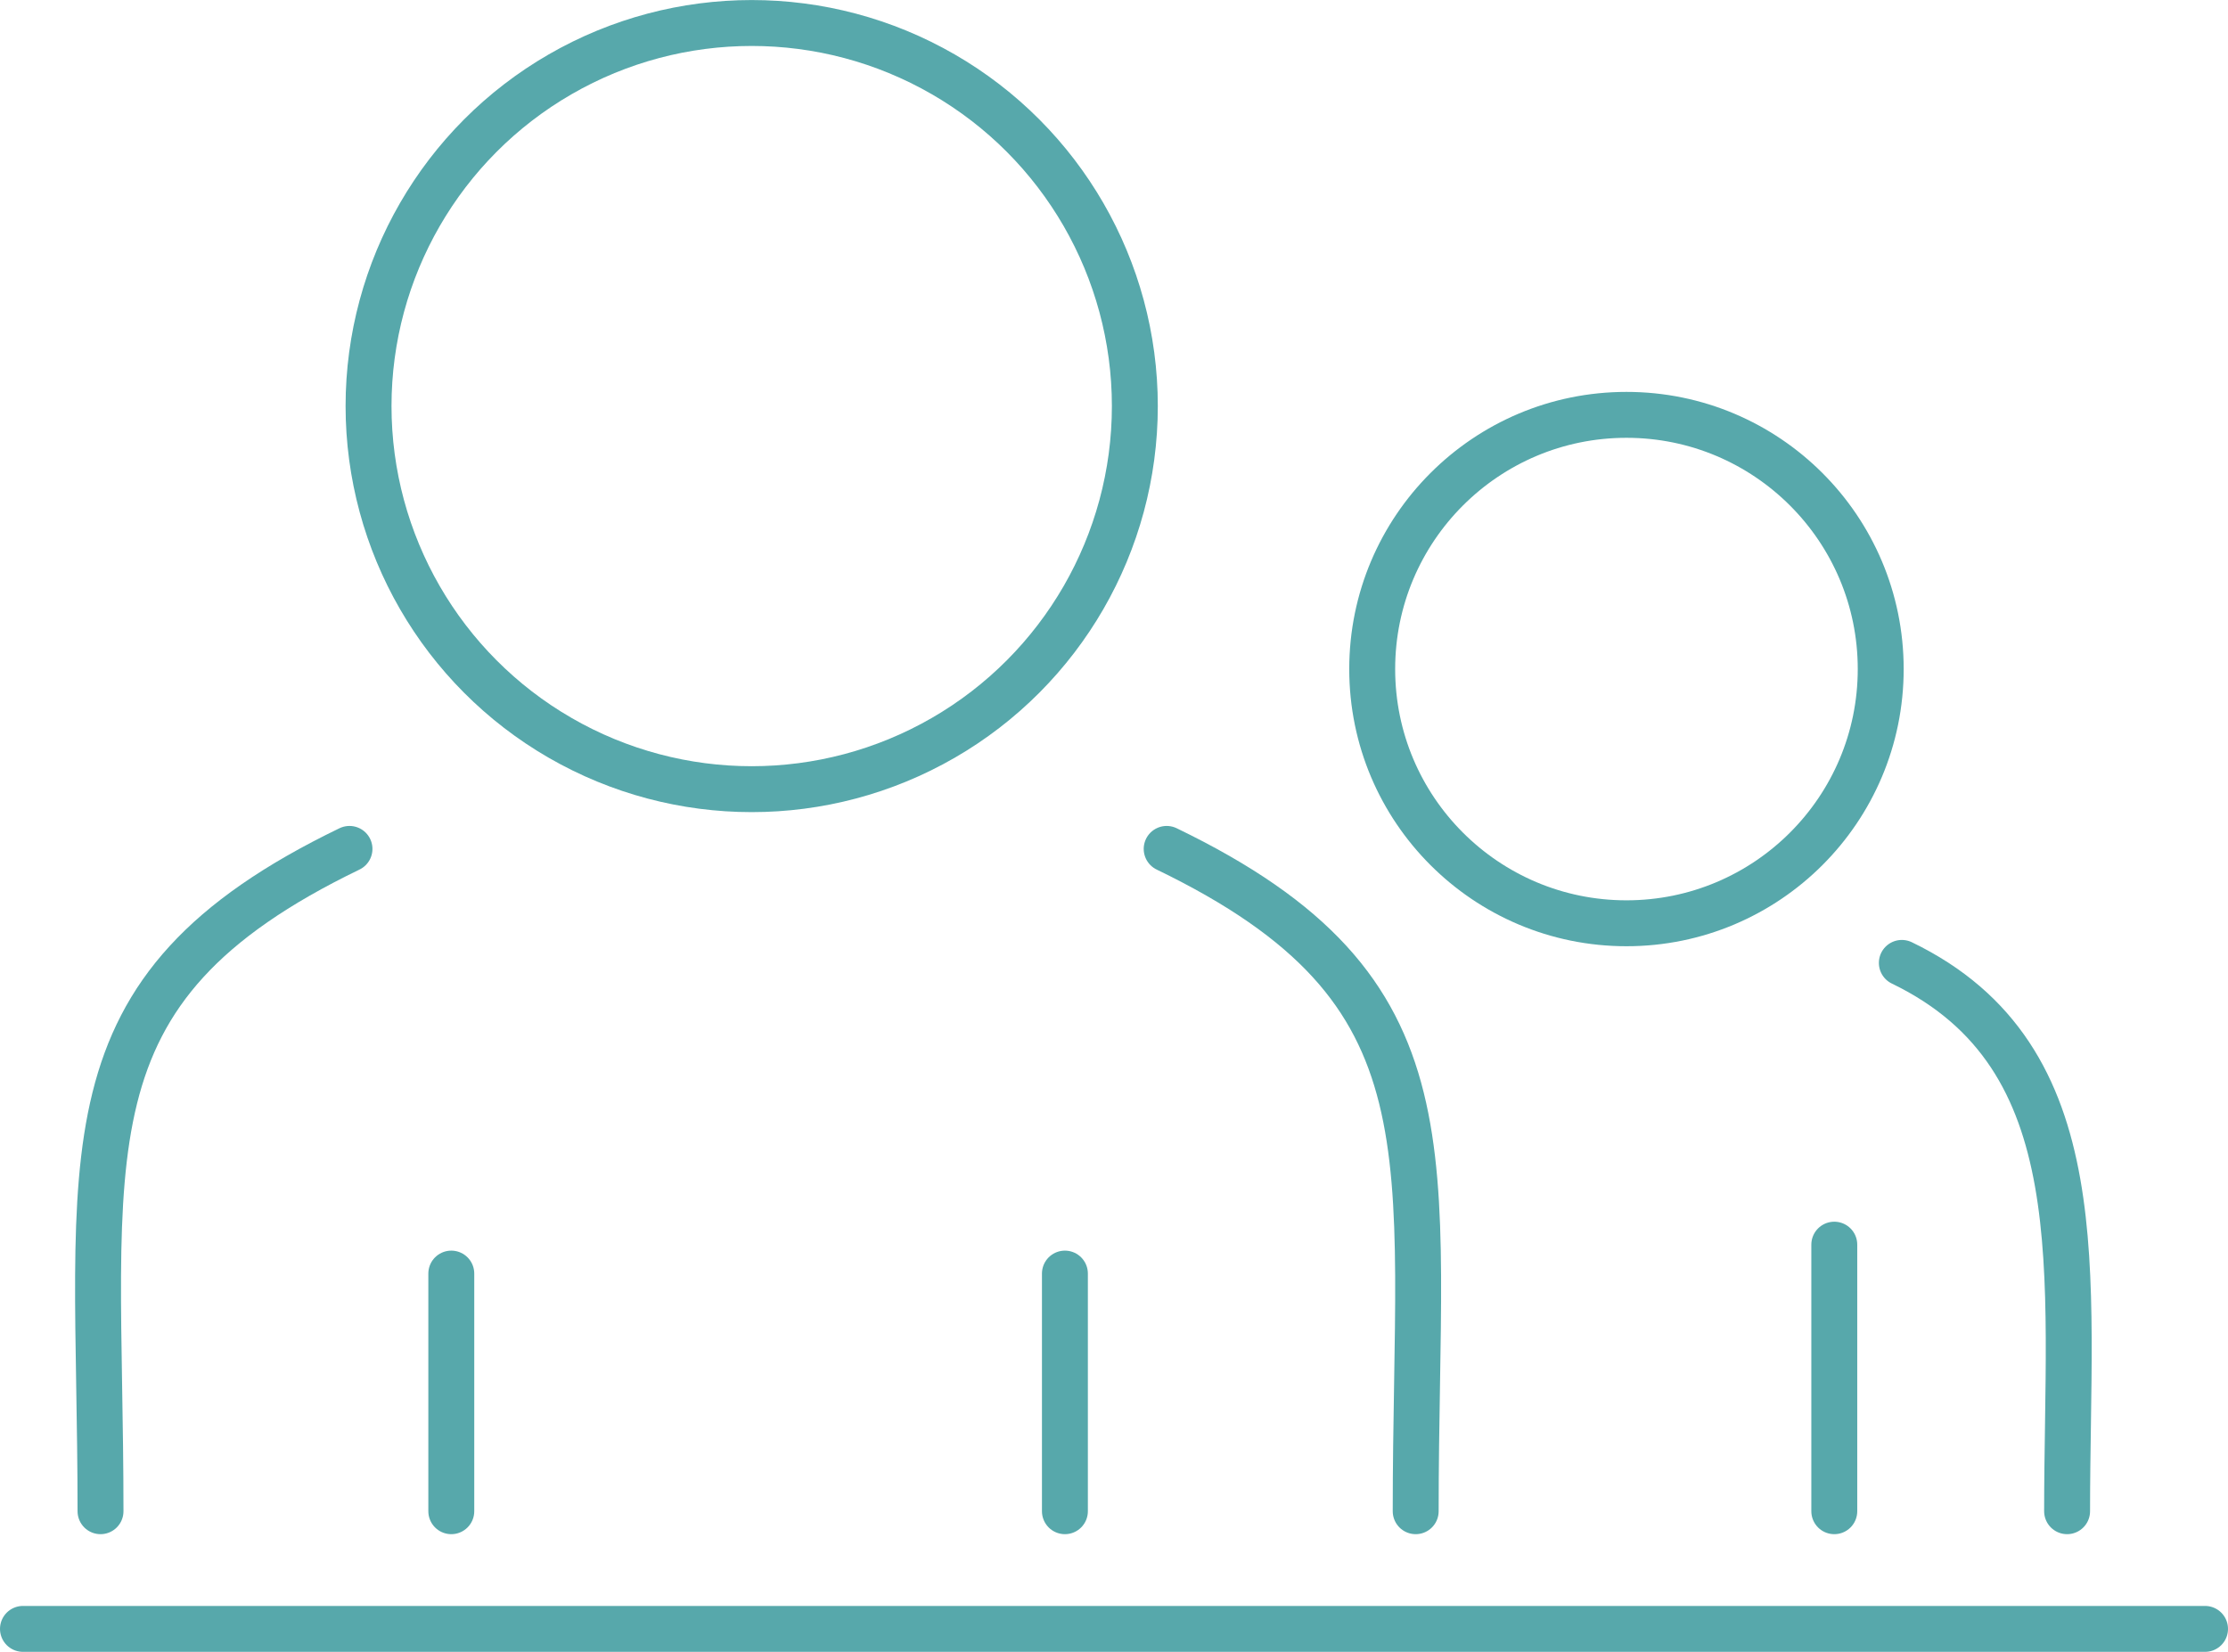 <svg version="1.1" id="Layer_1" xmlns="http://www.w3.org/2000/svg" xmlns:xlink="http://www.w3.org/1999/xlink" x="0px" y="0px"
	 width="48.52px" height="35.979px" viewBox="0 0 48.52 35.979" enable-background="new 0 0 48.52 35.979" xml:space="preserve">
<g>
	<circle fill="none" stroke="#57a8ab" stroke-linecap="round" stroke-linejoin="round" stroke-miterlimit="10" cx="16.37" cy="8.845" r="8.344"/>
	<path fill="none" stroke="#57a8ab" stroke-linecap="round" stroke-linejoin="round" stroke-miterlimit="10" d="M7.611,18.49
	c-6.402,3.094-5.422,6.568-5.422,14.426"/>

	<line fill="none" stroke="#57a8ab" stroke-linecap="round" stroke-linejoin="round" stroke-miterlimit="10" x1="9.828" y1="27.74" x2="9.828" y2="32.916"/>
	<path fill="none" stroke="#57a8ab" stroke-linecap="round" stroke-linejoin="round" stroke-miterlimit="10" d="M25.407,18.49
	c6.403,3.094,5.423,6.568,5.423,14.426"/>

	<line fill="none" stroke="#57a8ab" stroke-linecap="round" stroke-linejoin="round" stroke-miterlimit="10" x1="23.191" y1="27.74" x2="23.191" y2="32.916"/>
	<line fill="none" stroke="#57a8ab" stroke-linecap="round" stroke-linejoin="round" stroke-miterlimit="10" x1="0.5" y1="35.479" x2="48.02" y2="35.479"/>

	<circle fill="none" stroke="#57a8ab" stroke-linecap="round" stroke-linejoin="round" stroke-miterlimit="10" cx="35.42" cy="14.573" r="5.537"/>
	<path fill="none" stroke="#57a8ab" stroke-linecap="round" stroke-linejoin="round" stroke-miterlimit="10" d="M41.417,20.973
	c4.249,2.053,3.599,6.73,3.599,11.943"/>

	<line fill="none" stroke="#57a8ab" stroke-linecap="round" stroke-linejoin="round" stroke-miterlimit="10" x1="39.946" y1="27.11" x2="39.946" y2="32.916"/>

</g>
</svg>
